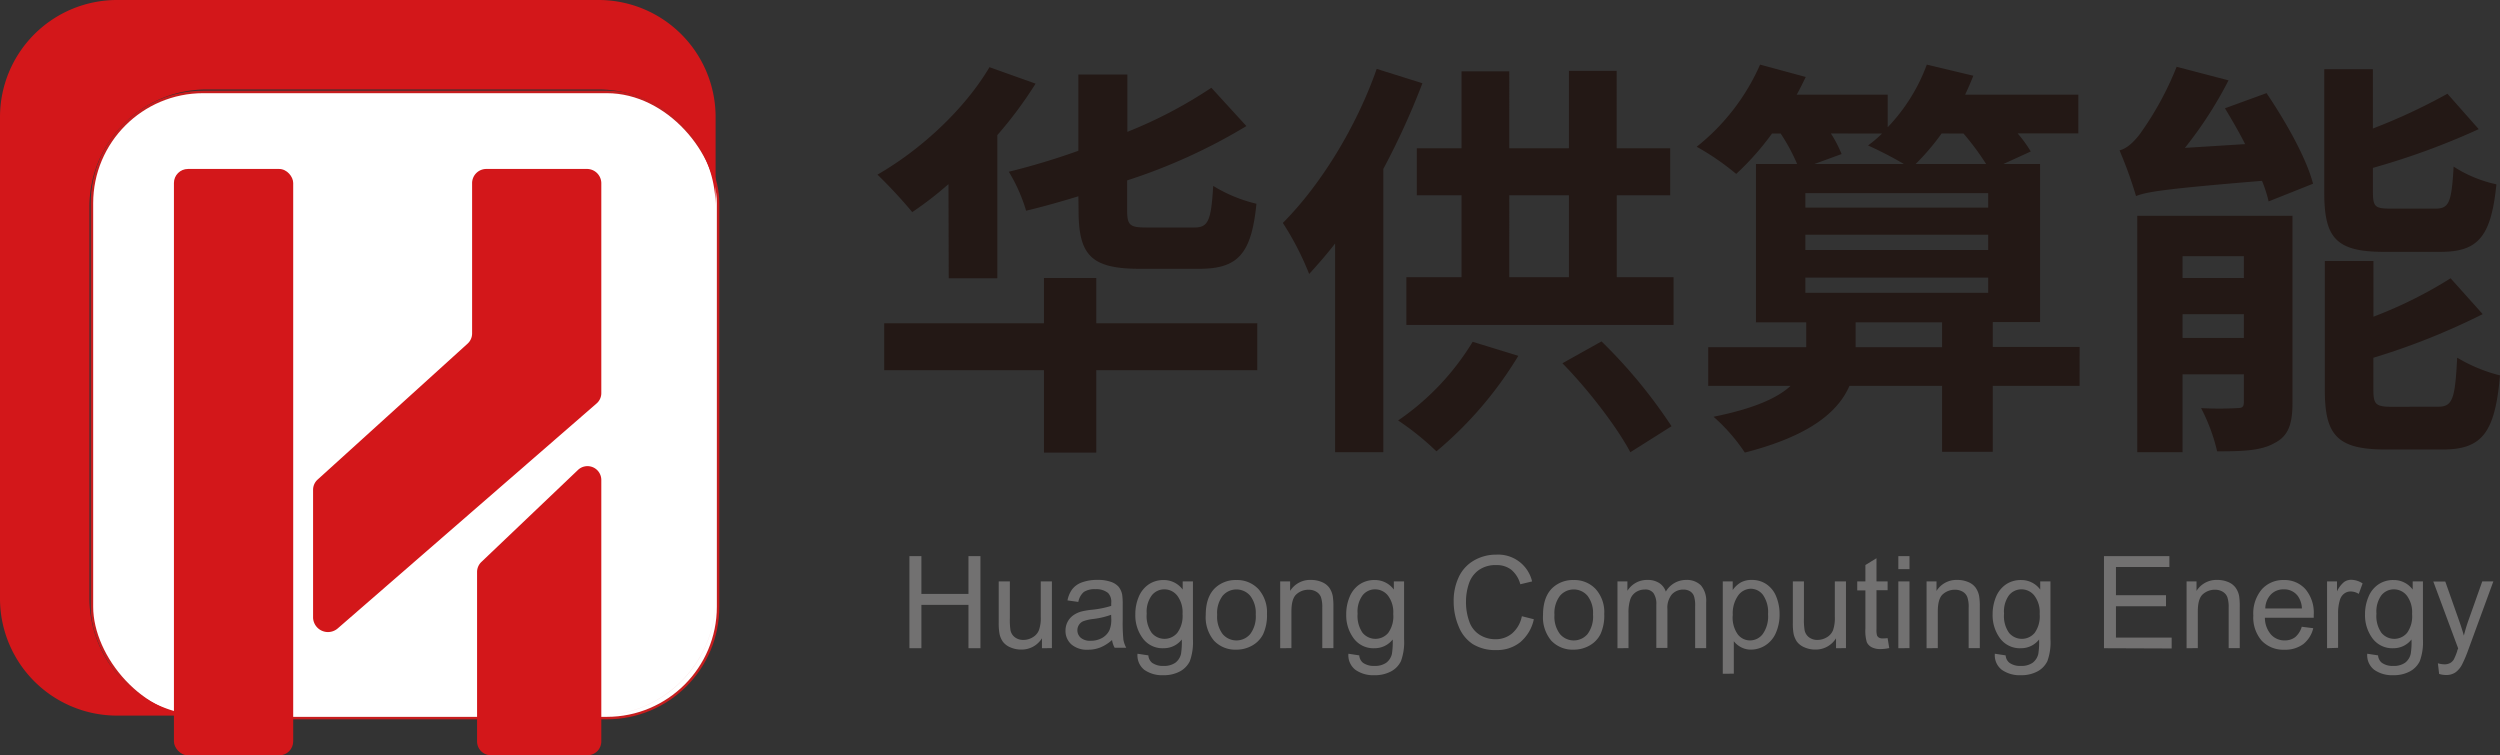 <svg id="图层_1" data-name="图层 1" xmlns="http://www.w3.org/2000/svg" viewBox="0 0 503.07 152"><rect x="0" y="0" width="503.07" height="152" fill="#333333" stroke="none"/><defs><style>.cls-1{fill:#fff;stroke:#c61d1e;stroke-miterlimit:10;stroke-width:0.5px;}.cls-2{fill:#d3171a;}.cls-3{fill:#231815;}.cls-4{fill:#727171;}</style></defs><title>logo</title><rect class="cls-1" x="18.5" y="18.5" width="126" height="126" rx="22.4"/><path class="cls-2" d="M128,39H107.91A2.86,2.86,0,0,0,105,41.82V72.1a2.77,2.77,0,0,1-.92,2.06L73.92,101.5a2.77,2.77,0,0,0-.92,2.06v25.77a3,3,0,0,0,5,2.09L130,86.23a2.74,2.74,0,0,0,1-2.08V41.82A2.89,2.89,0,0,0,128,39Z" transform="translate(-10 -5)"/><path class="cls-2" d="M126.29,99.58l-19.43,18.51a2.79,2.79,0,0,0-.86,2v34.1a2.79,2.79,0,0,0,2.79,2.79h19.42a2.79,2.79,0,0,0,2.79-2.79V101.59A2.78,2.78,0,0,0,126.29,99.58Z" transform="translate(-10 -5)"/><rect class="cls-2" x="35" y="34" width="24" height="118" rx="2.82"/><path class="cls-2" d="M130.5,149h-97A23.56,23.56,0,0,1,10,125.5v-97A23.56,23.56,0,0,1,33.5,5h97A23.56,23.56,0,0,1,154,28.5v97A23.58,23.58,0,0,1,130.5,149ZM154,125.5v-79A23.56,23.56,0,0,0,130.5,23h-79A23.56,23.56,0,0,0,28,46.5v79A23.56,23.56,0,0,0,51.5,149h79A23.56,23.56,0,0,0,154,125.5Z" transform="translate(-10 -5)"/><path class="cls-3" d="M200.86,42.05a70,70,0,0,1-7.29,5.63,99.11,99.11,0,0,0-7-7.54c8.7-5,17.49-13.09,22.54-21.62l9.28,3.31a81.93,81.93,0,0,1-7.7,10.36V61h-9.78ZM263,79.5H230.6V96.07H220.08V79.5H187.93V70.05h32.15V60.94H230.6v9.11H263Zm-36-35c-3.56,1.08-7,2.07-10.52,2.9A33.06,33.06,0,0,0,213,39.56a142.12,142.12,0,0,0,14-4.22V20h9.86V31.53a91.23,91.23,0,0,0,16.9-8.87l7.05,7.71a113.93,113.93,0,0,1-24,10.93v6c0,3.07.58,3.48,3.89,3.48h9.62c2.81,0,3.39-1.33,3.81-8.37A29.88,29.88,0,0,0,262.83,46c-1,10.11-3.72,13.09-11.51,13.09H239.39c-9.86,0-12.35-2.74-12.35-11.77Z" transform="translate(-10 -5)"/><path class="cls-3" d="M296.23,21.75A151.08,151.08,0,0,1,288.36,39V96h-9.7V54c-1.74,2.24-3.48,4.23-5.22,6.13a57.62,57.62,0,0,0-5.3-10.27c7.46-7.46,14.75-19.14,18.89-31Zm19.3,54.85a76.44,76.44,0,0,1-16.48,19.22,54.89,54.89,0,0,0-7.71-6.21,51.54,51.54,0,0,0,15-15.83Zm31.24-15.82v9.61H293V60.78h11.1V44.29h-9V34.84h9V19.35h9.61V34.84h12V19.26h9.61V34.84h10.77v9.45H335.34V60.78Zm-33.06,0h12V44.29h-12ZM332.27,73.7a102.61,102.61,0,0,1,14.09,17.07L338.07,96c-2.65-5-8.45-12.6-13.67-17.9Z" transform="translate(-10 -5)"/><path class="cls-3" d="M428.47,82.65H411V95.91H400.8V82.65H382.16C379.83,88,374,92.76,361.11,96.07a36.36,36.36,0,0,0-6.3-7.21c8.21-1.65,12.93-3.81,15.5-6.21H353.74V74.86h19.72v-5H363.35V38h8.28a37.66,37.66,0,0,0-3.31-6.13h-1.74A54.82,54.82,0,0,1,359.37,40a51.07,51.07,0,0,0-7.95-5.47A43.31,43.31,0,0,0,364.18,18l9.19,2.49c-.58,1.16-1.16,2.4-1.82,3.56h18.31v6.55A36.31,36.31,0,0,0,397.73,18l9.36,2.24c-.49,1.24-1.07,2.57-1.65,3.81h22.78v7.79H416a26.15,26.15,0,0,1,2.65,3.64L413.14,38h7.38V69.81H411v5h17.48ZM373.29,43.87v2.9h36.79v-2.9Zm0,11.44h36.79V52.24H373.29Zm0,8.61h36.79V60.86H373.29Zm5.14-32.06A24.75,24.75,0,0,1,380.58,36l-5.47,2h18a75,75,0,0,0-7.21-3.73,24.37,24.37,0,0,0,2.82-2.4Zm22.37,43v-5H383.4v5Zm-.09-43A48.63,48.63,0,0,1,395.49,38h14.17a53.26,53.26,0,0,0-4.55-6.13Z" transform="translate(-10 -5)"/><path class="cls-3" d="M466.09,23.74c3.81,5.63,8,13,9.36,18.23l-8.94,3.56a26.47,26.47,0,0,0-1.33-4.14c-20,1.65-23.2,2.23-25.35,3.06a86.61,86.61,0,0,0-3.32-9.19c1.33-.34,2.65-1.41,4.06-3.24A63.3,63.3,0,0,0,448,18.44l10.44,2.73a80.23,80.23,0,0,1-8.78,13.59L461.78,34c-1.24-2.48-2.73-5-4.06-7.21Zm5.22,62.31c0,4.3-.83,6.71-3.64,8.12-2.74,1.57-6.63,1.65-11.52,1.65a36.92,36.92,0,0,0-3.23-8.7,65.58,65.58,0,0,0,7.29,0c1,0,1.32-.24,1.32-1.24V80.33H449.19V96h-9.11V48.43h31.23Zm-22.12-29.5v4.39h12.34V56.55ZM461.53,73V68.23H449.19V73Zm28.18-17.32c-9.62,0-12-2.82-12-11.85V18.93h9.78V30.86a116.89,116.89,0,0,0,15-7l6.3,7.13a146.94,146.94,0,0,1-21.29,7.79v4.89c0,3,.49,3.31,3.64,3.31h8.95c2.74,0,3.23-1.24,3.65-8.45a25.94,25.94,0,0,0,8.61,3.56c-1.07,10.61-3.72,13.59-11.26,13.59Zm10.93,31.16c2.9,0,3.4-1.58,3.81-9.87a31.88,31.88,0,0,0,8.62,3.57c-1,11.6-3.65,14.91-11.52,14.91H490c-9.69,0-12.18-2.9-12.18-11.93v-26h9.78V68.73A87.61,87.61,0,0,0,503.13,61l6.46,7.21a138.31,138.31,0,0,1-22,8.78v6.55c0,2.9.58,3.32,3.81,3.32Z" transform="translate(-10 -5)"/><path class="cls-4" d="M193,135.44V116.91h2.41v7.61h9.47v-7.61h2.41v18.53h-2.41v-8.73h-9.47v8.73Z" transform="translate(-10 -5)"/><path class="cls-4" d="M219.67,135.44v-2a4.81,4.81,0,0,1-4.19,2.27,5.32,5.32,0,0,1-2.18-.45,3.62,3.62,0,0,1-1.5-1.14,4.3,4.3,0,0,1-.69-1.69,11.88,11.88,0,0,1-.14-2.13V122h2.24v7.44a13.76,13.76,0,0,0,.13,2.4,2.35,2.35,0,0,0,.9,1.41,2.74,2.74,0,0,0,1.69.52,3.59,3.59,0,0,0,1.88-.53,2.89,2.89,0,0,0,1.25-1.43,7.11,7.11,0,0,0,.37-2.62V122h2.24v13.42Z" transform="translate(-10 -5)"/><path class="cls-4" d="M233.77,133.79a8.13,8.13,0,0,1-2.39,1.51,6.64,6.64,0,0,1-2.46.44,4.74,4.74,0,0,1-3.34-1.08,3.59,3.59,0,0,1-1.17-2.76,3.75,3.75,0,0,1,1.6-3.11,5.33,5.33,0,0,1,1.6-.74,15.78,15.78,0,0,1,2-.34,19.54,19.54,0,0,0,4-.79c0-.31,0-.51,0-.59a2.55,2.55,0,0,0-.63-2,3.72,3.72,0,0,0-2.55-.77,3.94,3.94,0,0,0-2.33.56,3.48,3.48,0,0,0-1.11,2l-2.18-.3a5.44,5.44,0,0,1,1-2.31,4.33,4.33,0,0,1,2-1.35,8.81,8.81,0,0,1,3-.47,7.8,7.8,0,0,1,2.75.4,3.61,3.61,0,0,1,1.55,1,3.7,3.7,0,0,1,.7,1.55,13.48,13.48,0,0,1,.11,2.09v3a34.18,34.18,0,0,0,.14,4,5.25,5.25,0,0,0,.57,1.61h-2.34A5,5,0,0,1,233.77,133.79Zm-.18-5.08a16.32,16.32,0,0,1-3.65.85A8.44,8.44,0,0,0,228,130a1.89,1.89,0,0,0-.88.74,1.93,1.93,0,0,0-.32,1.08,2,2,0,0,0,.68,1.52,2.89,2.89,0,0,0,2,.6,4.59,4.59,0,0,0,2.3-.57,3.58,3.58,0,0,0,1.48-1.58,5.55,5.55,0,0,0,.36-2.27Z" transform="translate(-10 -5)"/><path class="cls-4" d="M238.9,136.55l2.18.33a2.12,2.12,0,0,0,.75,1.49,3.72,3.72,0,0,0,2.28.63,3.93,3.93,0,0,0,2.39-.63,3.09,3.09,0,0,0,1.15-1.77,15.11,15.11,0,0,0,.16-2.92,4.57,4.57,0,0,1-3.65,1.76,4.91,4.91,0,0,1-4.21-2,7.72,7.72,0,0,1-1.49-4.79,8.94,8.94,0,0,1,.68-3.54,5.63,5.63,0,0,1,2-2.51,5.28,5.28,0,0,1,3-.88,4.7,4.7,0,0,1,3.85,1.92V122h2.06v11.6a11.34,11.34,0,0,1-.62,4.44,4.67,4.67,0,0,1-2,2.07,6.86,6.86,0,0,1-3.35.76,6.23,6.23,0,0,1-3.81-1.08A3.7,3.7,0,0,1,238.9,136.55Zm1.85-8.06a5.85,5.85,0,0,0,1,3.85,3.35,3.35,0,0,0,5.16,0,5.67,5.67,0,0,0,1.05-3.78,5.54,5.54,0,0,0-1.08-3.72,3.3,3.3,0,0,0-2.59-1.25,3.2,3.2,0,0,0-2.53,1.23A5.51,5.51,0,0,0,240.75,128.49Z" transform="translate(-10 -5)"/><path class="cls-4" d="M252.63,128.73c0-2.48.68-4.33,2-5.52a6,6,0,0,1,4.14-1.49,5.86,5.86,0,0,1,4.45,1.81,7,7,0,0,1,1.73,5,9,9,0,0,1-.77,4.08,5.41,5.41,0,0,1-2.22,2.3,6.37,6.37,0,0,1-3.19.82,5.87,5.87,0,0,1-4.47-1.8A7.3,7.3,0,0,1,252.63,128.73Zm2.3,0a5.76,5.76,0,0,0,1.1,3.86,3.64,3.64,0,0,0,5.55,0,5.87,5.87,0,0,0,1.11-3.93,5.64,5.64,0,0,0-1.11-3.77,3.65,3.65,0,0,0-5.55,0A5.73,5.73,0,0,0,254.93,128.73Z" transform="translate(-10 -5)"/><path class="cls-4" d="M267.61,135.44V122h2v1.91a4.71,4.71,0,0,1,4.2-2.21,5.45,5.45,0,0,1,2.19.43,3.44,3.44,0,0,1,1.5,1.15,4.38,4.38,0,0,1,.69,1.68,13.38,13.38,0,0,1,.13,2.21v8.25h-2.24v-8.16a6.33,6.33,0,0,0-.26-2.08,2.16,2.16,0,0,0-.93-1.1,2.93,2.93,0,0,0-1.56-.41,3.6,3.6,0,0,0-2.46.92c-.69.62-1,1.78-1,3.5v7.33Z" transform="translate(-10 -5)"/><path class="cls-4" d="M281.34,136.55l2.18.33a2.12,2.12,0,0,0,.75,1.49,3.72,3.72,0,0,0,2.28.63,3.93,3.93,0,0,0,2.39-.63,3.09,3.09,0,0,0,1.15-1.77,15.11,15.11,0,0,0,.16-2.92,4.59,4.59,0,0,1-3.65,1.76,4.91,4.91,0,0,1-4.21-2,7.72,7.72,0,0,1-1.49-4.79,8.94,8.94,0,0,1,.68-3.54,5.56,5.56,0,0,1,2-2.51,5.28,5.28,0,0,1,3.05-.88,4.7,4.7,0,0,1,3.85,1.92V122h2.06v11.6a11.11,11.11,0,0,1-.63,4.44,4.65,4.65,0,0,1-2,2.07,6.88,6.88,0,0,1-3.35.76,6.21,6.21,0,0,1-3.81-1.08A3.7,3.7,0,0,1,281.34,136.55Zm1.85-8.06a5.91,5.91,0,0,0,1,3.85,3.36,3.36,0,0,0,5.17,0,5.67,5.67,0,0,0,1-3.78,5.54,5.54,0,0,0-1.07-3.72,3.32,3.32,0,0,0-2.59-1.25,3.2,3.2,0,0,0-2.53,1.23A5.51,5.51,0,0,0,283.19,128.49Z" transform="translate(-10 -5)"/><path class="cls-4" d="M316.24,129l2.41.61a8.25,8.25,0,0,1-2.72,4.61,7.44,7.44,0,0,1-4.82,1.59,8.54,8.54,0,0,1-4.78-1.22,7.6,7.6,0,0,1-2.81-3.54,12.78,12.78,0,0,1-1-5,11.15,11.15,0,0,1,1.08-5.05,7.49,7.49,0,0,1,3.1-3.27,8.82,8.82,0,0,1,4.41-1.12,7,7,0,0,1,7.19,5.39l-2.37.57a5.68,5.68,0,0,0-1.84-2.94,4.79,4.79,0,0,0-3-.92,5.83,5.83,0,0,0-3.51,1,5.39,5.39,0,0,0-2,2.75A11.24,11.24,0,0,0,305,126a11.47,11.47,0,0,0,.68,4.12,5.1,5.1,0,0,0,2.1,2.64,5.88,5.88,0,0,0,3.1.87,5.12,5.12,0,0,0,3.42-1.19A6.08,6.08,0,0,0,316.24,129Z" transform="translate(-10 -5)"/><path class="cls-4" d="M320.5,128.73c0-2.48.68-4.33,2-5.52a6,6,0,0,1,4.15-1.49,5.85,5.85,0,0,1,4.44,1.81,6.94,6.94,0,0,1,1.73,5,9,9,0,0,1-.76,4.08,5.41,5.41,0,0,1-2.22,2.3,6.4,6.4,0,0,1-3.19.82,5.89,5.89,0,0,1-4.48-1.8A7.3,7.3,0,0,1,320.5,128.73Zm2.3,0a5.76,5.76,0,0,0,1.11,3.86,3.64,3.64,0,0,0,5.55,0,5.87,5.87,0,0,0,1.1-3.93,5.64,5.64,0,0,0-1.11-3.77,3.64,3.64,0,0,0-5.54,0A5.73,5.73,0,0,0,322.8,128.73Z" transform="translate(-10 -5)"/><path class="cls-4" d="M335.48,135.44V122h2v1.88a4.8,4.8,0,0,1,1.65-1.58,4.59,4.59,0,0,1,2.35-.6,4.2,4.2,0,0,1,2.4.62,3.3,3.3,0,0,1,1.33,1.73,4.7,4.7,0,0,1,4.07-2.35,4,4,0,0,1,3,1.1,4.8,4.8,0,0,1,1.05,3.41v9.21h-2.22V127a6.19,6.19,0,0,0-.22-2,1.94,1.94,0,0,0-.78-1,2.5,2.5,0,0,0-1.35-.36,3.11,3.11,0,0,0-2.31.94,4.2,4.2,0,0,0-.92,3v7.8h-2.23v-8.72a3.82,3.82,0,0,0-.55-2.27,2,2,0,0,0-1.79-.76,3.23,3.23,0,0,0-1.74.5,2.84,2.84,0,0,0-1.16,1.48,8.5,8.5,0,0,0-.36,2.81v7Z" transform="translate(-10 -5)"/><path class="cls-4" d="M356.67,140.58V122h2v1.74a5.07,5.07,0,0,1,1.62-1.53,4.44,4.44,0,0,1,2.2-.51,5.13,5.13,0,0,1,3,.88,5.41,5.41,0,0,1,1.95,2.5,9.21,9.21,0,0,1,.66,3.53,9,9,0,0,1-.73,3.71,5.5,5.5,0,0,1-2.11,2.53,5.37,5.37,0,0,1-2.91.87,4.14,4.14,0,0,1-2-.48,4.47,4.47,0,0,1-1.46-1.21v6.53Zm2-11.77a5.87,5.87,0,0,0,1,3.82,3.1,3.1,0,0,0,2.49,1.24,3.19,3.19,0,0,0,2.55-1.28,6.13,6.13,0,0,0,1.07-4,6.06,6.06,0,0,0-1-3.85,3.1,3.1,0,0,0-2.48-1.27,3.21,3.21,0,0,0-2.53,1.36A6.16,6.16,0,0,0,358.69,128.81Z" transform="translate(-10 -5)"/><path class="cls-4" d="M379.46,135.44v-2a4.79,4.79,0,0,1-4.18,2.27,5.28,5.28,0,0,1-2.18-.45,3.65,3.65,0,0,1-1.51-1.14,4.62,4.62,0,0,1-.69-1.69,12.11,12.11,0,0,1-.13-2.13V122H373v7.44a13.44,13.44,0,0,0,.14,2.4,2.39,2.39,0,0,0,.89,1.41,2.76,2.76,0,0,0,1.69.52,3.65,3.65,0,0,0,1.89-.53,2.94,2.94,0,0,0,1.25-1.43,7.36,7.36,0,0,0,.36-2.62V122h2.24v13.42Z" transform="translate(-10 -5)"/><path class="cls-4" d="M389.84,133.41l.33,2a8.55,8.55,0,0,1-1.69.2,3.8,3.8,0,0,1-1.89-.39,2.21,2.21,0,0,1-.94-1,8,8,0,0,1-.28-2.69v-7.72h-1.64V122h1.64V118.7l2.23-1.37V122h2.24v1.77H387.6v7.85a4.08,4.08,0,0,0,.11,1.25,1,1,0,0,0,.39.44,1.46,1.46,0,0,0,.76.16A8.45,8.45,0,0,0,389.84,133.41Z" transform="translate(-10 -5)"/><path class="cls-4" d="M392,119.53v-2.62h2.24v2.62Zm0,15.91V122h2.24v13.42Z" transform="translate(-10 -5)"/><path class="cls-4" d="M397.68,135.44V122h2v1.91a4.71,4.71,0,0,1,4.2-2.21,5.38,5.38,0,0,1,2.19.43,3.38,3.38,0,0,1,1.5,1.15,4.38,4.38,0,0,1,.69,1.68,12.33,12.33,0,0,1,.13,2.21v8.25h-2.24v-8.16a6.07,6.07,0,0,0-.26-2.08,2.14,2.14,0,0,0-.92-1.1,3,3,0,0,0-1.56-.41,3.62,3.62,0,0,0-2.47.92c-.69.62-1,1.78-1,3.5v7.33Z" transform="translate(-10 -5)"/><path class="cls-4" d="M411.42,136.55l2.17.33a2.09,2.09,0,0,0,.76,1.49,3.67,3.67,0,0,0,2.27.63,3.94,3.94,0,0,0,2.4-.63,3.12,3.12,0,0,0,1.14-1.77,14.3,14.3,0,0,0,.16-2.92,4.56,4.56,0,0,1-3.65,1.76,4.93,4.93,0,0,1-4.21-2,7.79,7.79,0,0,1-1.49-4.79,9.12,9.12,0,0,1,.68-3.54,5.63,5.63,0,0,1,2-2.51,5.31,5.31,0,0,1,3.05-.88,4.7,4.7,0,0,1,3.85,1.92V122h2.06v11.6a11.15,11.15,0,0,1-.62,4.44,4.67,4.67,0,0,1-2,2.07,6.86,6.86,0,0,1-3.35.76,6.23,6.23,0,0,1-3.81-1.08A3.67,3.67,0,0,1,411.42,136.55Zm1.85-8.06a5.85,5.85,0,0,0,1,3.85,3.36,3.36,0,0,0,5.17,0,5.73,5.73,0,0,0,1-3.78,5.54,5.54,0,0,0-1.08-3.72,3.3,3.3,0,0,0-2.59-1.25,3.21,3.21,0,0,0-2.53,1.23A5.57,5.57,0,0,0,413.27,128.49Z" transform="translate(-10 -5)"/><path class="cls-4" d="M433.38,135.44V116.91h13.16v2.19H435.79v5.67h10.07V127H435.79v6.3H447v2.19Z" transform="translate(-10 -5)"/><path class="cls-4" d="M450,135.44V122h2v1.91a4.71,4.71,0,0,1,4.2-2.21,5.45,5.45,0,0,1,2.19.43,3.41,3.41,0,0,1,1.49,1.15,4.24,4.24,0,0,1,.7,1.68,13.7,13.7,0,0,1,.12,2.21v8.25h-2.23v-8.16a6.33,6.33,0,0,0-.26-2.08,2.16,2.16,0,0,0-.93-1.1,2.93,2.93,0,0,0-1.56-.41,3.6,3.6,0,0,0-2.46.92c-.69.62-1,1.78-1,3.5v7.33Z" transform="translate(-10 -5)"/><path class="cls-4" d="M473.18,131.12l2.31.29a5.77,5.77,0,0,1-2,3.2,6.09,6.09,0,0,1-3.78,1.13,6,6,0,0,1-4.59-1.81,7.16,7.16,0,0,1-1.69-5.09,7.49,7.49,0,0,1,1.71-5.25,5.75,5.75,0,0,1,4.45-1.87,5.6,5.6,0,0,1,4.32,1.83,7.35,7.35,0,0,1,1.68,5.16c0,.13,0,.33,0,.6h-9.83A5.17,5.17,0,0,0,467,132.7a3.61,3.61,0,0,0,2.75,1.17,3.43,3.43,0,0,0,2.1-.65A4.39,4.39,0,0,0,473.18,131.12Zm-7.34-3.68h7.37a4.57,4.57,0,0,0-.85-2.54,3.41,3.41,0,0,0-2.77-1.31,3.53,3.53,0,0,0-2.59,1A4.18,4.18,0,0,0,465.84,127.44Z" transform="translate(-10 -5)"/><path class="cls-4" d="M478.27,135.44V122h2v2a5.4,5.4,0,0,1,1.42-1.88,2.45,2.45,0,0,1,1.43-.45,4.29,4.29,0,0,1,2.3.73l-.77,2.11a3.14,3.14,0,0,0-1.64-.49,2.11,2.11,0,0,0-1.32.45,2.46,2.46,0,0,0-.83,1.24,8.93,8.93,0,0,0-.37,2.65v7Z" transform="translate(-10 -5)"/><path class="cls-4" d="M486.36,136.55l2.17.33a2.13,2.13,0,0,0,.76,1.49,3.69,3.69,0,0,0,2.27.63,3.94,3.94,0,0,0,2.4-.63,3.12,3.12,0,0,0,1.14-1.77,14.3,14.3,0,0,0,.16-2.92,4.56,4.56,0,0,1-3.65,1.76,4.94,4.94,0,0,1-4.21-2,7.79,7.79,0,0,1-1.49-4.79,8.94,8.94,0,0,1,.69-3.54,5.49,5.49,0,0,1,2-2.51,5.26,5.26,0,0,1,3.05-.88,4.71,4.71,0,0,1,3.85,1.92V122h2.06v11.6a11.11,11.11,0,0,1-.63,4.44,4.67,4.67,0,0,1-2,2.07,6.82,6.82,0,0,1-3.34.76,6.25,6.25,0,0,1-3.82-1.08A3.69,3.69,0,0,1,486.36,136.55Zm1.85-8.06a5.85,5.85,0,0,0,1,3.85,3.36,3.36,0,0,0,5.17,0,5.73,5.73,0,0,0,1-3.78,5.6,5.6,0,0,0-1.07-3.72,3.32,3.32,0,0,0-2.59-1.25,3.22,3.22,0,0,0-2.54,1.23A5.57,5.57,0,0,0,488.21,128.49Z" transform="translate(-10 -5)"/><path class="cls-4" d="M500.82,140.61l-.25-2.14a4.71,4.71,0,0,0,1.28.21,2.41,2.41,0,0,0,1.19-.26,2,2,0,0,0,.73-.71,11.3,11.3,0,0,0,.69-1.69c0-.12.1-.31.19-.55l-5-13.45h2.41l2.74,7.77c.36,1,.68,2,1,3.11a31.74,31.74,0,0,1,.92-3.06L509.5,122h2.23l-5,13.65a26.4,26.4,0,0,1-1.26,3,4.52,4.52,0,0,1-1.36,1.65,3.21,3.21,0,0,1-1.84.53A4.56,4.56,0,0,1,500.82,140.61Z" transform="translate(-10 -5)"/></svg>